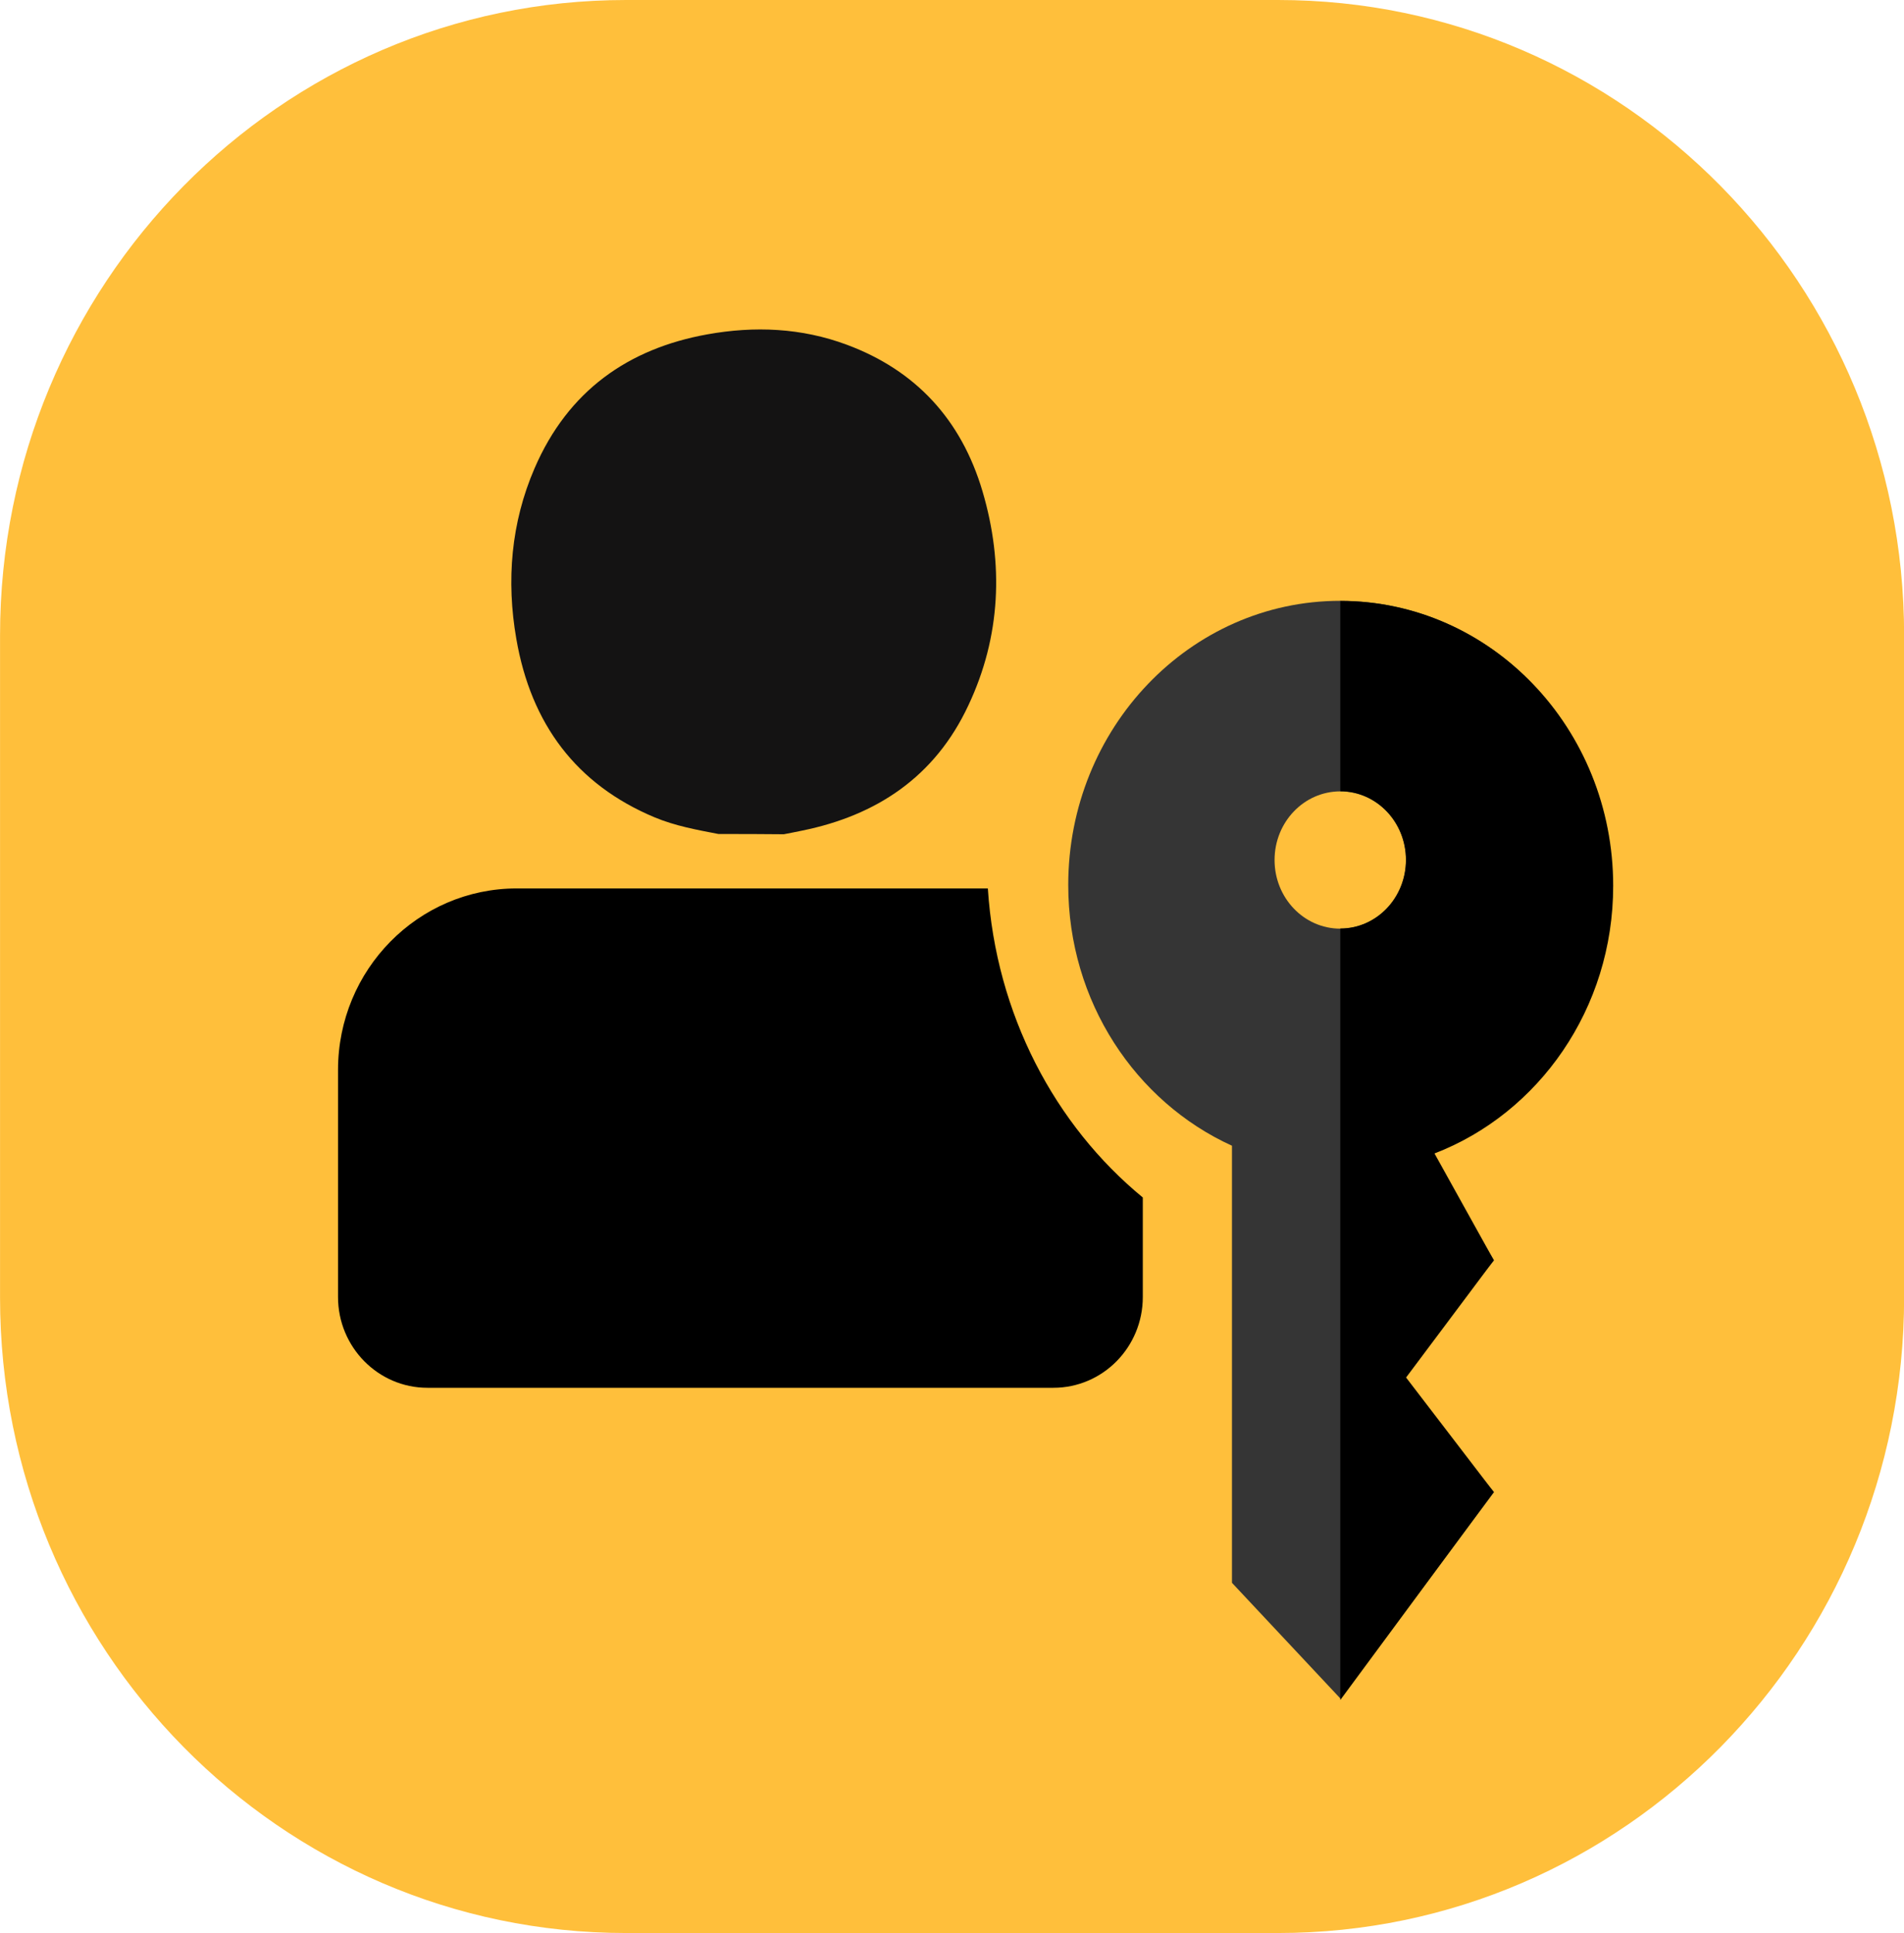 <svg xmlns="http://www.w3.org/2000/svg" viewBox="0 0 135.93 137.94"><path fill="#ffbf3b" d="M91.248 0H44.693C20.013 0 .003 20.307.003 45.35v47.243c0 25.043 20.01 45.35 44.69 45.35h46.555c24.68 0 44.69-20.307 44.69-45.35V45.35c0-25.052-20.01-45.35-44.69-45.35"/><path fill="#353535" d="M115.114 63.155c0 8.873-5.46 16.415-13.056 19.167l4.6 7.614-6.8 8.366 6.8 8.176-10.974 14.721-7.732-8.248v-31.19c-6.872-3.124-11.688-10.276-11.688-18.606 0-11.2 8.7-20.28 19.42-20.28 10.729.009 19.43 9.08 19.43 20.28m-19.43 3.115c2.59 0 4.69-2.191 4.69-4.898s-2.1-4.898-4.69-4.898-4.69 2.19-4.69 4.898 2.1 4.898 4.69 4.898"/><path d="M115.168 63.219c0 8.764-5.315 16.233-12.757 19.094l4.237 7.623-6.265 8.366 6.265 8.176-10.964 14.839V66.26c2.59 0 4.69-2.191 4.69-4.898s-2.1-4.899-4.69-4.899v-13.58c10.765 0 19.484 9.099 19.484 20.335M81.587 85.455C75.313 80.303 71.103 72.39 70.524 63.4H36.898c-7.053 0-12.766 5.803-12.766 12.956v16.197c0 3.576 2.86 6.482 6.383 6.482h44.69c3.521 0 6.382-2.897 6.382-6.482z"/><path fill="#141313" d="M51.293 59.516c-1.557-.3-3.105-.58-4.572-1.195-5.568-2.336-8.81-6.646-9.86-12.73-.724-4.165-.38-8.284 1.304-12.177 2.39-5.532 6.691-8.538 12.323-9.552 3.368-.607 6.726-.471 9.977.742 4.889 1.82 8.157 5.315 9.678 10.457 1.53 5.18 1.304 10.367-1.005 15.265-2.39 5.124-6.573 7.868-11.86 8.945-.444.09-.878.181-1.322.263-1.548-.018-3.105-.018-4.663-.018"/></svg>